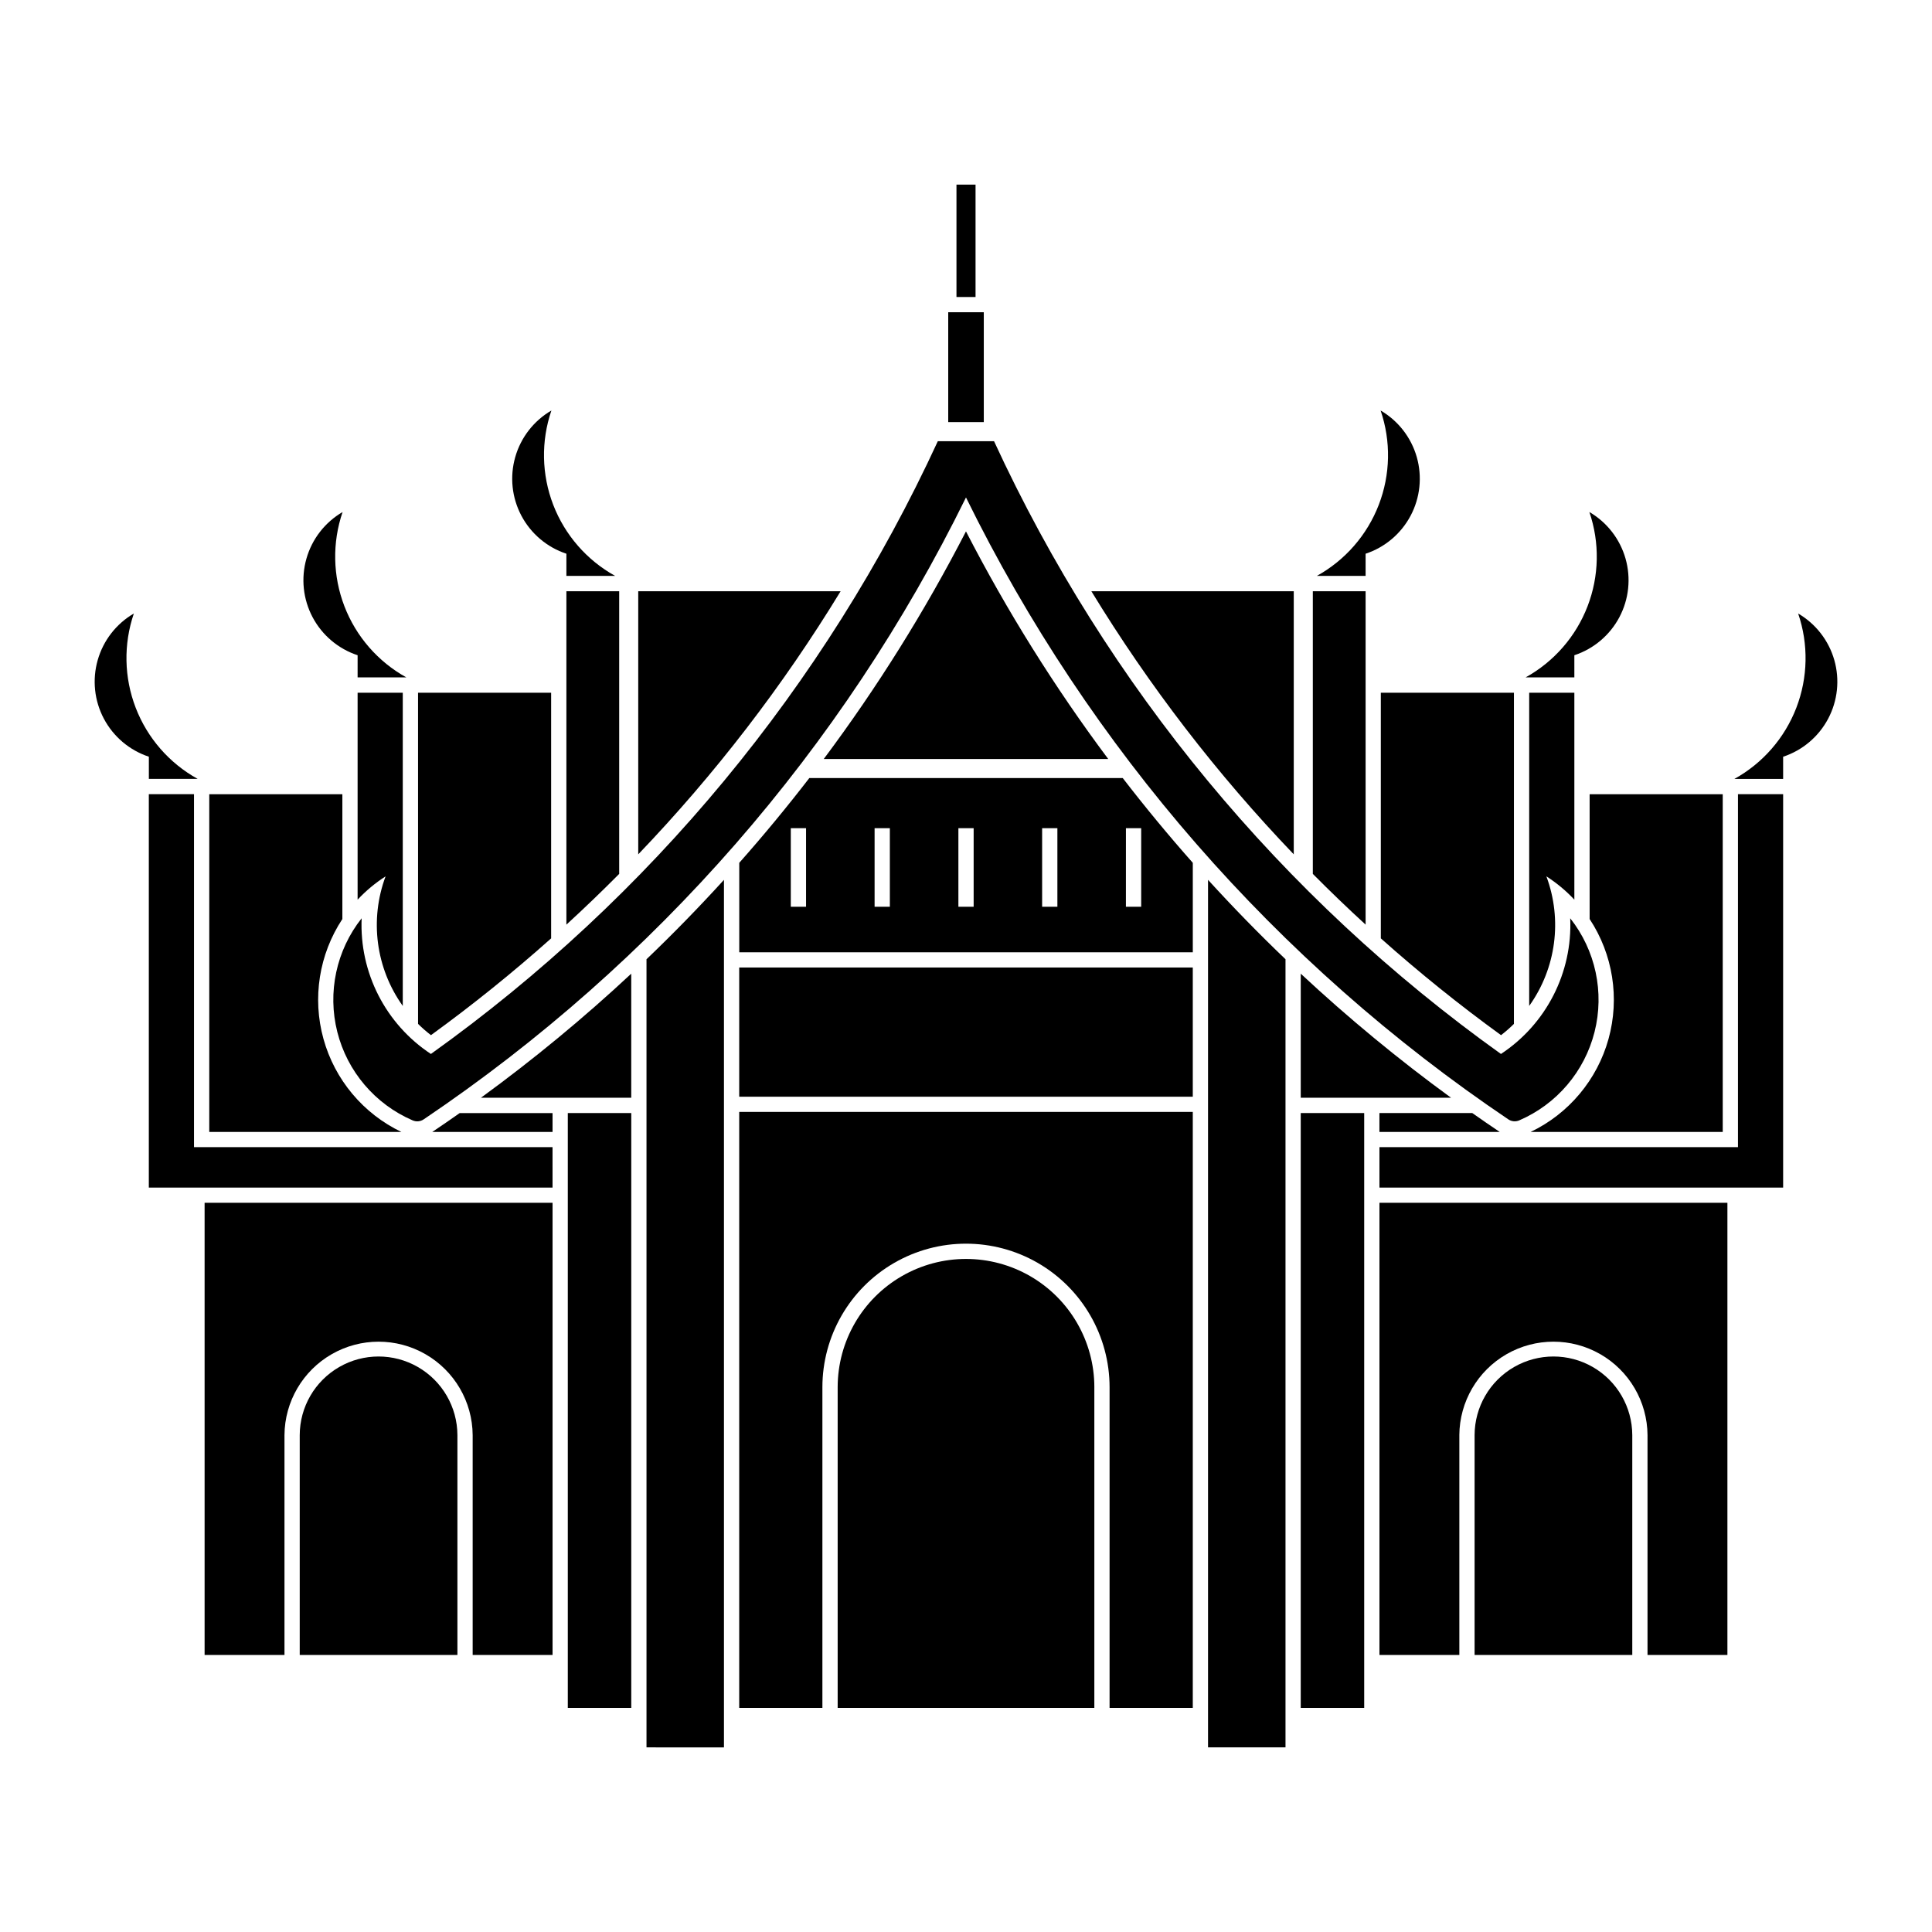 <?xml version="1.0" encoding="UTF-8"?>
<!-- Uploaded to: SVG Repo, www.svgrepo.com, Generator: SVG Repo Mixer Tools -->
<svg fill="#000000" width="800px" height="800px" version="1.1" viewBox="144 144 512 512" xmlns="http://www.w3.org/2000/svg">
 <g>
  <path d="m358.48 350.19c-5.934 7.695-12.125 15.188-18.566 22.465v23.715h120.19v-23.715c-6.445-7.277-12.637-14.77-18.57-22.465zm-4.91 13.293h4.043v20.809h-4.043zm22.207 0h4.043v20.809h-4.043zm22.207 0h4.043v20.809h-4.043zm22.191 0h4.043v20.809h-4.043zm22.207 0h4.043v20.809h-4.047z"/>
  <path d="m290.43 443.98v-5.004h-24.609c-2.406 1.695-4.828 3.363-7.269 5.004z"/>
  <path d="m534.17 438.97c2.406 1.695 4.828 3.363 7.269 5.004h-31.875v-5.004z"/>
  <path d="m183.45 350.41h12.926c-7.516-4.156-13.324-10.828-16.414-18.844-3.09-8.012-3.262-16.855-0.488-24.984-4.664 2.723-8.098 7.141-9.578 12.336-1.484 5.195-0.902 10.762 1.625 15.535 2.527 4.773 6.805 8.387 11.93 10.082z"/>
  <path d="m238.77 323.52h12.926-0.004c-7.516-4.156-13.324-10.828-16.414-18.844-3.09-8.012-3.262-16.859-0.488-24.984-4.664 2.723-8.098 7.141-9.578 12.336-1.484 5.195-0.898 10.762 1.625 15.535 2.527 4.773 6.805 8.387 11.934 10.082z"/>
  <path d="m294.1 296.62h12.926-0.004c-7.512-4.16-13.324-10.832-16.414-18.844-3.086-8.016-3.258-16.859-0.48-24.988-4.668 2.723-8.102 7.144-9.582 12.336-1.484 5.195-0.902 10.762 1.625 15.535 2.527 4.773 6.801 8.387 11.93 10.082z"/>
  <path d="m290.43 458.72h-106.99v-104.25h11.973v93.539h95.016z"/>
  <path d="m219.39 582.59h-21.168v-119.84h92.211v119.84h-21.172v-58.273c-0.062-8.867-4.828-17.031-12.52-21.445-7.688-4.418-17.145-4.418-24.832 0-7.688 4.414-12.457 12.578-12.52 21.445z"/>
  <path d="m223.43 582.59h41.789v-58.273c-0.023-7.449-4.012-14.324-10.469-18.043-6.453-3.719-14.402-3.719-20.855 0-6.457 3.719-10.445 10.594-10.465 18.043z"/>
  <path d="m311.29 438.97v157.64h-16.816v-157.64z"/>
  <path d="m365.99 596.61h68.02v-84.973h0.004c-0.004-12.148-6.488-23.375-17.008-29.449-10.523-6.074-23.488-6.074-34.008 0-10.523 6.074-17.004 17.301-17.008 29.449z"/>
  <path d="m271.46 434.91c13.922-10.148 27.223-21.125 39.824-32.875v32.871z"/>
  <path d="m315.33 398.21c7.082-6.777 13.93-13.797 20.527-21.043v229.91l-20.527-0.004z"/>
  <path d="m294.1 389.04c4.769-4.371 9.434-8.855 13.992-13.449v-74.91h-13.992z"/>
  <path d="m313.14 300.68h53.637c-15.309 25.113-33.293 48.492-53.637 69.73z"/>
  <path d="m254.79 415.34c1.074 1.062 2.215 2.062 3.414 2.988 11.039-8.012 21.672-16.574 31.852-25.652v-65.098h-35.27z"/>
  <path d="m238.77 382.42c2.203-2.359 4.695-4.434 7.414-6.176-4.281 11.492-2.578 24.363 4.555 34.34v-83.004h-11.969z"/>
  <path d="m234.73 354.48h-35.273v89.504h50.918v-0.004c-10.121-4.848-17.652-13.84-20.652-24.656-3-10.816-1.172-22.402 5.008-31.773z"/>
  <path d="m620.53 306.59c4.668 2.723 8.098 7.144 9.582 12.336 1.48 5.195 0.898 10.762-1.629 15.535-2.527 4.773-6.805 8.387-11.934 10.082v5.879h-12.922 0.004c7.512-4.16 13.324-10.832 16.414-18.844 3.09-8.016 3.262-16.859 0.484-24.988z"/>
  <path d="m561.22 323.52h-12.922c7.516-4.156 13.328-10.828 16.418-18.844 3.09-8.012 3.262-16.859 0.484-24.984 4.668 2.723 8.098 7.141 9.582 12.336 1.48 5.195 0.898 10.762-1.629 15.535s-6.805 8.387-11.934 10.082z"/>
  <path d="m505.9 296.62h-12.922c7.516-4.16 13.324-10.832 16.414-18.844 3.09-8.016 3.262-16.859 0.484-24.988 4.668 2.723 8.098 7.144 9.582 12.336 1.48 5.195 0.898 10.762-1.629 15.535-2.527 4.773-6.801 8.387-11.93 10.082z"/>
  <path d="m509.57 458.72h106.98v-104.25h-11.969v93.539l-95.012-0.004z"/>
  <path d="m580.61 582.59h21.172v-119.84h-92.211v119.84h21.172v-58.273h-0.004c0.066-8.867 4.832-17.031 12.52-21.449 7.691-4.414 17.145-4.414 24.836 0 7.688 4.418 12.453 12.582 12.516 21.449z"/>
  <path d="m576.57 582.59h-41.789v-58.273c0.023-7.449 4.008-14.324 10.465-18.043 6.457-3.719 14.402-3.719 20.859 0 6.453 3.719 10.441 10.594 10.465 18.043z"/>
  <path d="m488.71 438.97v157.64h16.816v-157.64z"/>
  <path d="m488.71 434.91v-32.875c12.605 11.75 25.902 22.727 39.828 32.875z"/>
  <path d="m437.69 345.14h-75.387c14.215-19.027 26.82-39.199 37.691-60.316 10.871 21.117 23.48 41.289 37.695 60.316z"/>
  <path d="m505.9 300.68h-13.988v74.91c4.555 4.594 9.219 9.078 13.988 13.445z"/>
  <path d="m486.86 300.68v69.73c-20.344-21.238-38.328-44.617-53.641-69.73z"/>
  <path d="m545.21 327.58h-35.277v65.098c10.184 9.078 20.816 17.641 31.859 25.652 1.199-0.926 2.34-1.922 3.414-2.988z"/>
  <path d="m561.22 327.58h-11.969v83.004c7.133-9.977 8.84-22.848 4.555-34.34 2.719 1.742 5.211 3.816 7.414 6.176z"/>
  <path d="m565.27 354.48h35.273v89.504h-50.918v-0.004c10.125-4.848 17.652-13.84 20.652-24.656 2.996-10.816 1.172-22.402-5.008-31.773z"/>
  <path d="m464.14 607.07v-229.91 0.004c6.602 7.246 13.449 14.266 20.531 21.043v208.86z"/>
  <path d="m460.1 596.61v-157.94h-120.2v157.94h22.043v-84.973 0.004c0-13.594 7.25-26.156 19.023-32.957 11.777-6.797 26.281-6.797 38.055 0 11.773 6.801 19.027 19.363 19.027 32.957v84.973z"/>
  <path d="m460.1 434.64v-34.242h-120.2v34.242z"/>
  <path d="m256.28 440.64c-0.859 0.59-1.961 0.691-2.918 0.277-9.941-4.285-17.324-12.949-19.973-23.445-2.648-10.5-0.266-21.629 6.453-30.121-0.629 14.379 6.34 28.035 18.352 35.961 58.121-41.547 104.42-97.516 134.34-162.39h14.895c29.914 64.879 76.211 120.85 134.34 162.39 12.012-7.926 18.984-21.578 18.355-35.961 6.715 8.492 9.102 19.625 6.449 30.121-2.648 10.496-10.031 19.164-19.977 23.445-0.945 0.402-2.027 0.297-2.879-0.277-61.48-41.441-111.03-98.266-143.72-164.81-32.688 66.543-82.238 123.37-143.71 164.81z"/>
  <path d="m395.29 255.86v-29.113h9.426v29.113z"/>
  <path d="m402.53 222.71h-5.055v-29.785h5.055z"/>
 </g>
</svg>